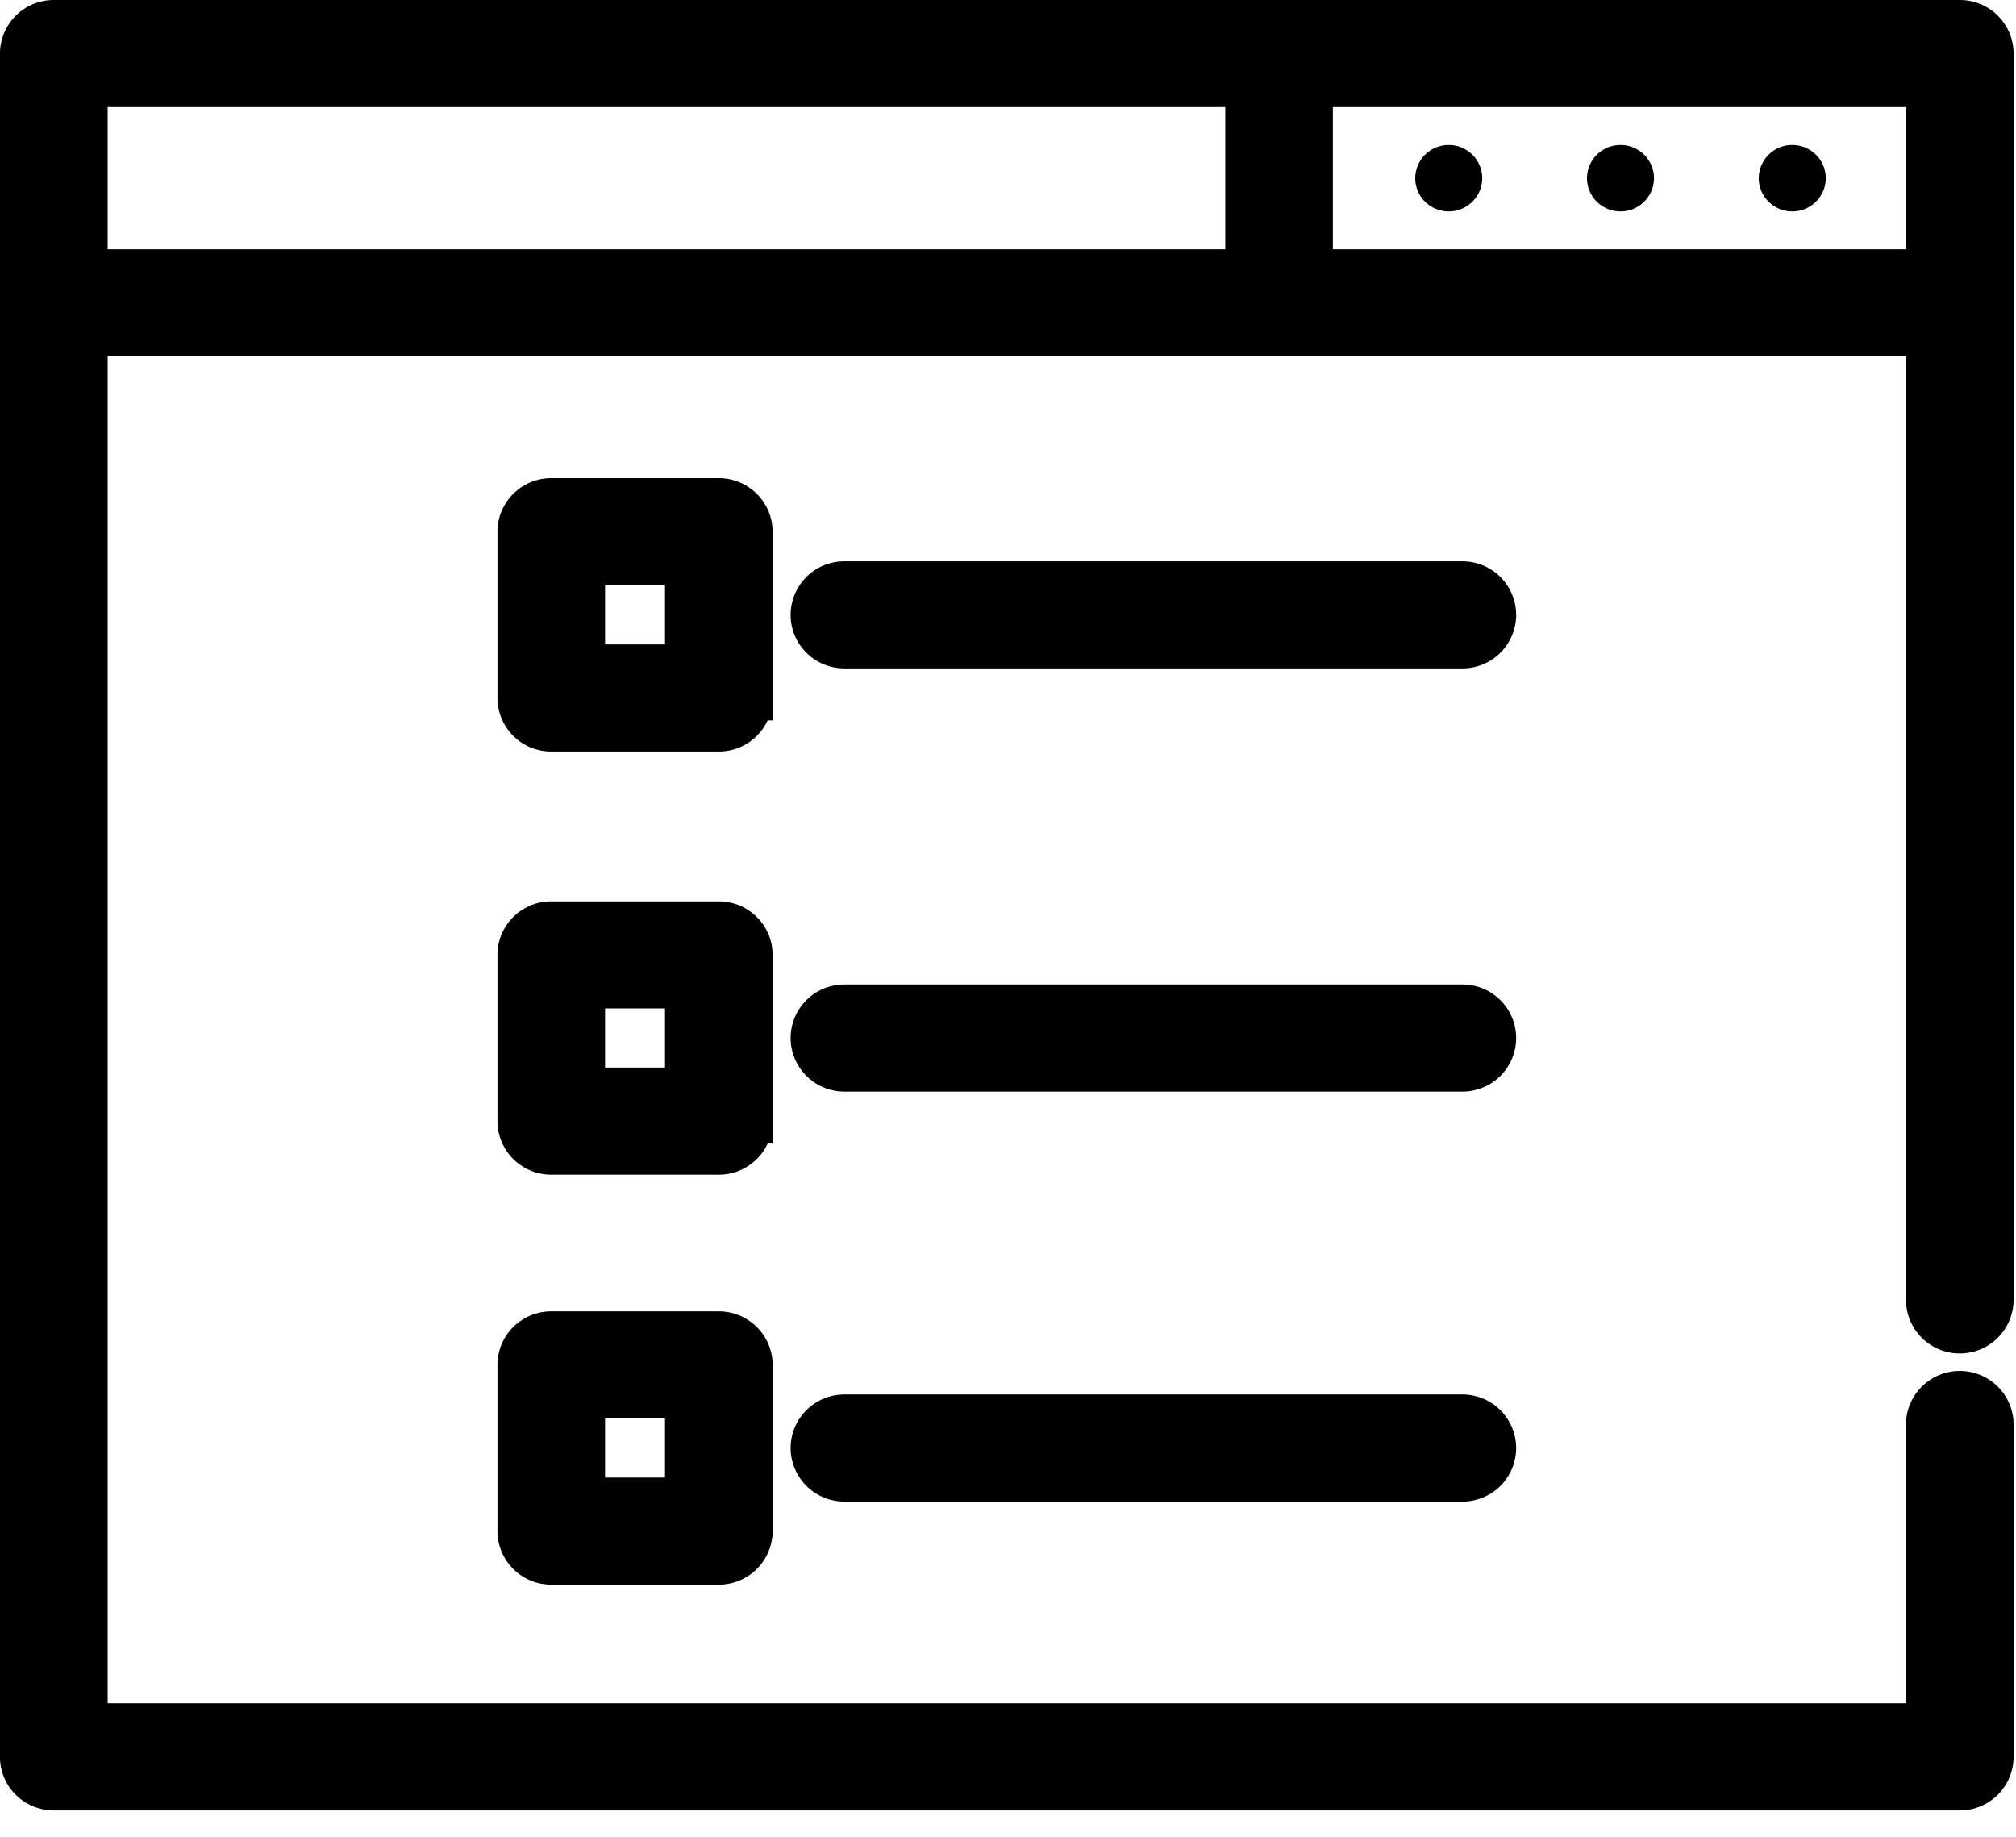 <svg width="45" height="41" xmlns="http://www.w3.org/2000/svg"><path d="M1.201.5h42.545c.387 0 .7.311.7.696v27.819a.698.698 0 01-.7.695.698.698 0 01-.702-.695V7.455H1.903V38.52h41.141v-6.723a.7.7 0 01.702-.696c.387 0 .7.312.7.696v7.418a.698.698 0 01-.7.696H1.2a.698.698 0 01-.701-.696V1.195A.7.7 0 011.201.5zm28.051 1.391v4.173h13.792V1.89H29.252zm-27.35 0H27.85v4.173H1.903V1.89z" fill-rule="evenodd" stroke="#000"/><path d="M36.172 3.236a.746.746 0 00-.748.741c0 .41.335.742.748.742a.746.746 0 00.748-.742.746.746 0 00-.748-.741zm-3.834 0a.746.746 0 00-.748.741c0 .41.335.742.748.742a.746.746 0 00.748-.742.746.746 0 00-.748-.741zm7.668 0a.746.746 0 00-.748.741c0 .41.335.742.748.742a.746.746 0 00.748-.742.746.746 0 00-.748-.741z"/><g stroke="#000"><path d="M16.045 20.62c.387 0 .701.311.701.696v3.709a.698.698 0 01-.701.695h-3.74a.698.698 0 01-.701-.695v-3.71c0-.384.314-.695.7-.695h3.74zm-3.039 3.71h2.338v-2.32h-2.338v2.318zm-.701 5.441h3.74c.387 0 .701.311.701.695v3.71a.698.698 0 01-.701.695h-3.74a.698.698 0 01-.701-.695v-3.71c0-.384.314-.695.7-.695zm.701 3.71h2.338v-2.319h-2.338v2.318z" fill-rule="evenodd"/><path d="M32.643 22.475H18.85a.698.698 0 00-.702.695.7.7 0 00.702.696h13.793a.698.698 0 00.7-.696.698.698 0 00-.7-.695zm0 9.151H18.85a.698.698 0 00-.702.695.7.7 0 00.702.696h13.793a.698.698 0 00.7-.696.698.698 0 00-.7-.695z"/><path d="M16.045 11.174c.387 0 .701.312.701.696v3.71a.698.698 0 01-.701.695h-3.74a.698.698 0 01-.701-.696v-3.71c0-.383.314-.695.7-.695h3.74zm-3.039 3.71h2.338v-2.319h-2.338v2.319z" fill-rule="evenodd"/><path d="M32.643 13.029H18.85a.698.698 0 00-.702.696c0 .384.314.695.702.695h13.793a.698.698 0 00.7-.695.698.698 0 00-.7-.696z"/></g></svg>